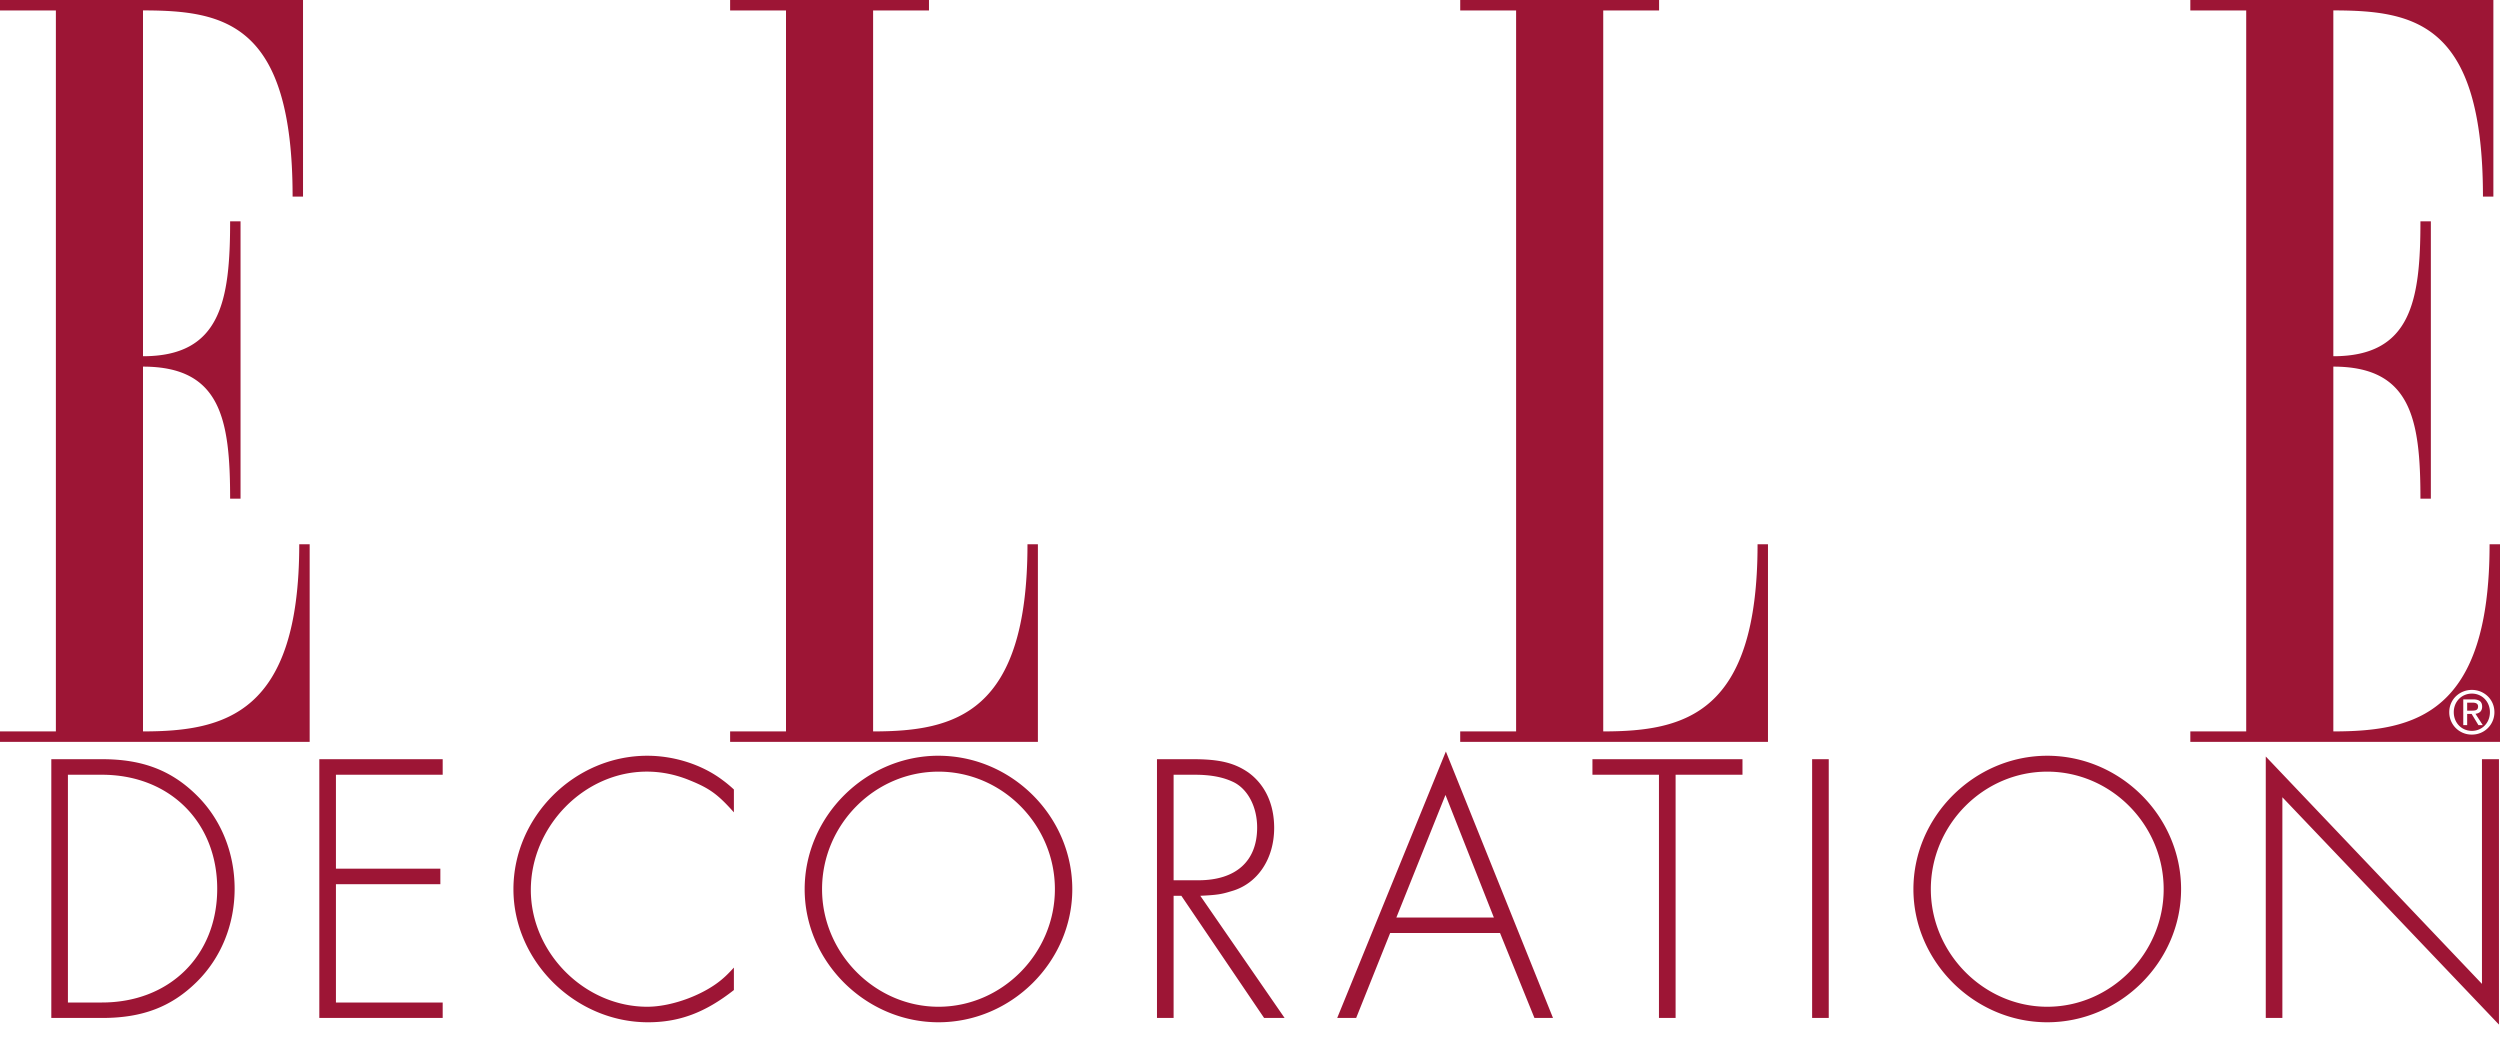 <svg xmlns="http://www.w3.org/2000/svg" width="120" height="50" viewBox="0 0 120 50"><path fill="#9D1535" fill-rule="evenodd" d="M31.069 36.276c-3.49 0-6.424 2.923-6.424 6.405 0 3.462 2.97 6.388 6.46 6.388 1.505 0 2.748-.467 4.122-1.547v-1.078c-.204.223-.37.39-.501.502-.873.782-2.45 1.378-3.657 1.378-3.007 0-5.589-2.589-5.589-5.606 0-3.054 2.563-5.68 5.57-5.68.668 0 1.355.13 2.042.411.966.39 1.356.67 2.135 1.544v-1.097a5.928 5.928 0 0 0-.538-.447c-.984-.745-2.32-1.173-3.62-1.173zM15.327 48.862h5.922v-.742h-5.124v-5.68h5.012v-.745h-5.012v-4.507h5.124v-.746h-5.922v12.42zM119.5 26.125c0 8.116-3.545 8.983-7.5 8.983v-17.51c3.727 0 4.181 2.51 4.181 6.339h.5V10.623h-.5c0 3.83-.454 6.476-4.181 6.476V.5c3.955 0 7.182.64 7.182 8.936h.5V0h-14.546v.501h2.682v34.607h-2.682v.502H120v-9.485h-.5zm-.849 9.135a1.07 1.07 0 0 1-1.087-1.075c0-.616.498-1.07 1.087-1.07.583 0 1.081.454 1.081 1.07a1.07 1.07 0 0 1-1.08 1.075zM4.913 36.442h-2.45v12.42h2.45c1.93 0 3.323-.538 4.53-1.73 1.17-1.155 1.819-2.756 1.819-4.47 0-1.731-.65-3.333-1.82-4.487-1.206-1.192-2.598-1.733-4.529-1.733zM4.895 48.12H3.26V37.188h1.634c3.248 0 5.532 2.272 5.532 5.474 0 3.203-2.284 5.458-5.532 5.458zm1.969-13.012v-17.51c3.727 0 4.182 2.51 4.182 6.339h.5V10.623h-.5c0 3.83-.455 6.476-4.182 6.476V.5c3.954 0 7.181.64 7.181 8.936h.5V0H0v.501h2.682v34.607H0v.502h14.864v-9.485h-.5c0 8.116-3.546 8.983-7.5 8.983zm42.955-8.983h-.5c0 8.116-3.455 8.983-7.41 8.983V.501h2.682V0h-9.545v.501h2.682v34.607h-2.682v.502h14.773v-9.485zm-4.772 10.15c-3.491 0-6.423 2.905-6.423 6.406 0 3.482 2.932 6.388 6.423 6.388 3.508 0 6.423-2.906 6.423-6.388 0-3.5-2.915-6.405-6.423-6.405zm0 12.049c-3.045 0-5.588-2.57-5.588-5.643 0-3.091 2.525-5.642 5.588-5.642s5.588 2.55 5.588 5.642c0 3.072-2.525 5.643-5.588 5.643zm19.139.538h.91l1.632-4.078h5.273l1.652 4.078h.891l-5.142-12.79-5.216 12.79zm2.84-4.822l2.357-5.883 2.322 5.883h-4.68zm51.922-10.13c0-.153-.139-.183-.27-.183h-.254v.384h.223c.16 0 .3-.012.3-.201zM86.982 48.862h.798v-12.42h-.798v12.42zM76.955 35.108V.501h2.681V0h-9.545v.501h2.682v34.607H70.09v.502h14.773v-9.485h-.5c0 8.116-3.455 8.983-7.409 8.983zm21.313 1.168c-3.49 0-6.424 2.904-6.424 6.405 0 3.482 2.934 6.388 6.424 6.388 3.508 0 6.424-2.906 6.424-6.388 0-3.5-2.916-6.405-6.424-6.405zm0 12.048c-3.045 0-5.588-2.57-5.588-5.643 0-3.091 2.526-5.642 5.588-5.642 3.063 0 5.588 2.55 5.588 5.642 0 3.072-2.525 5.643-5.588 5.643zm20.866-1.098l-10.377-10.914v12.55h.797V38.268L119.95 49.18V36.442h-.816v10.784zm-60.016-4.452c1.243-.353 2.042-1.544 2.042-3.035 0-1.155-.446-2.088-1.244-2.663-.65-.447-1.355-.634-2.617-.634h-1.764v12.42h.798v-5.864h.372l3.972 5.864h.984l-4.047-5.864c.817-.038 1.022-.075 1.504-.224zm-2.785-.521v-5.065h1.021c.817 0 1.41.13 1.894.373.668.353 1.095 1.19 1.095 2.16 0 1.62-1.021 2.532-2.822 2.532h-1.188zm62.318-8.96c-.49 0-.87.382-.87.892 0 .516.38.897.87.897.484 0 .865-.38.865-.897 0-.51-.38-.892-.865-.892zm.313 1.513l-.325-.537h-.215v.537h-.187V33.57h.47c.292 0 .436.106.436.35 0 .223-.14.32-.32.342l.351.545h-.21zm-42.527 2.382h3.193v11.674h.799V37.188h3.21v-.746h-7.202v.746z"/></svg>